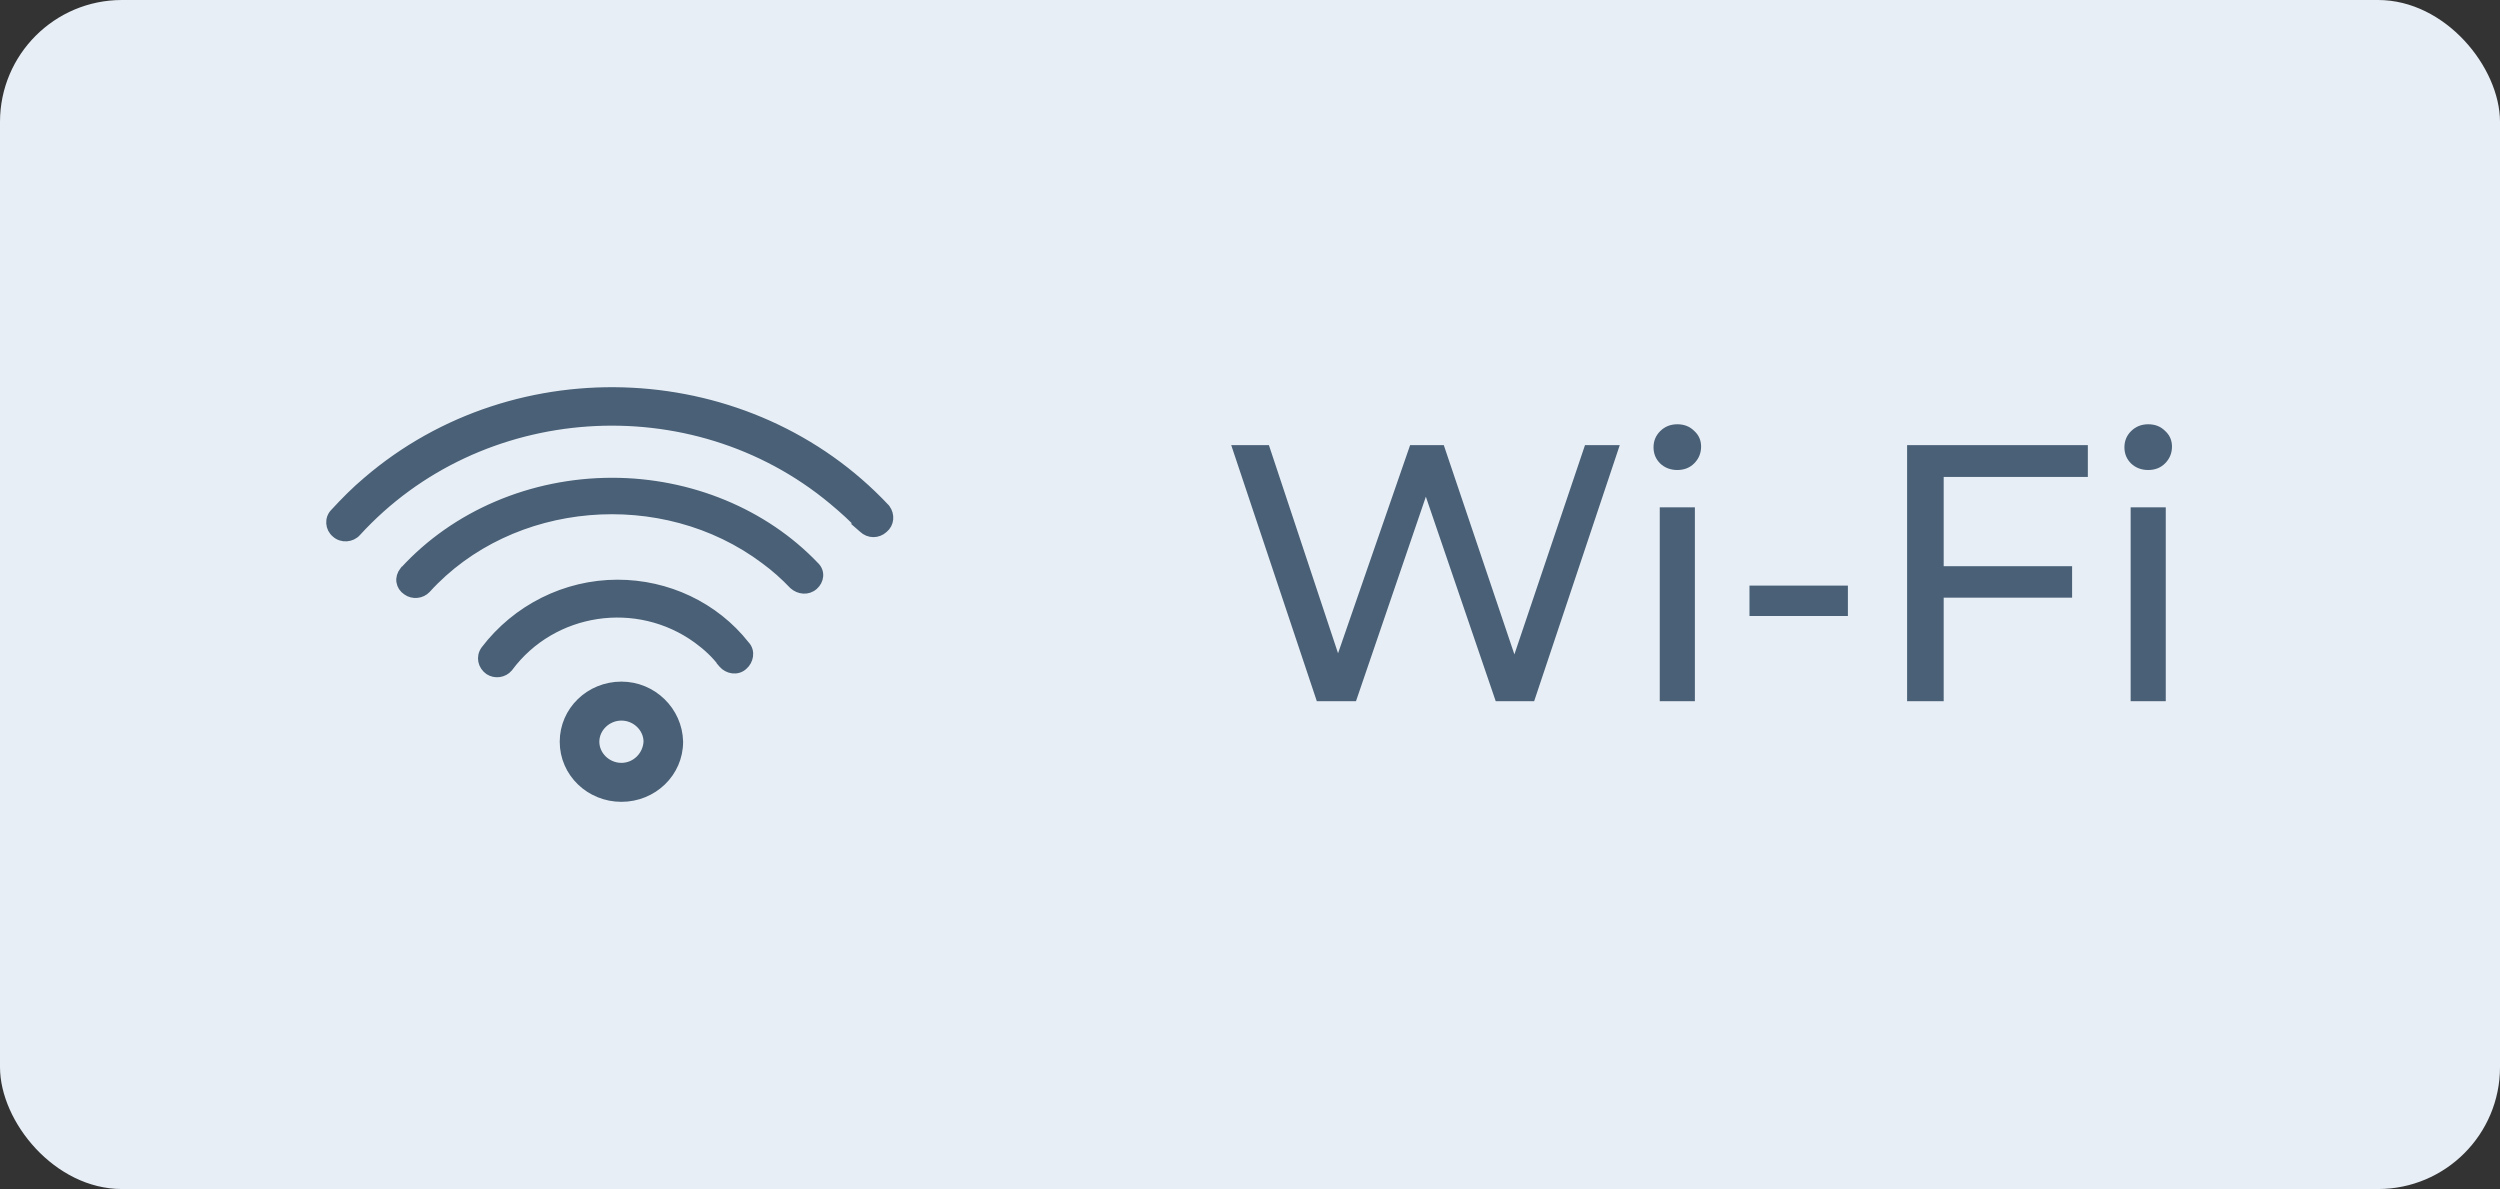 <?xml version="1.0" encoding="UTF-8"?> <svg xmlns="http://www.w3.org/2000/svg" width="82" height="39" viewBox="0 0 82 39" fill="none"><rect x="0" y="0" width="82" height="39" fill="#333333" stroke="none"/> <rect width="82" height="39" rx="4" fill="#E7EEF5"></rect> <path d="M53.128 14.6L50.32 23H49.06L46.768 16.292L44.476 23H43.192L40.384 14.6H41.62L43.888 21.428L46.252 14.6H47.356L49.672 21.464L51.988 14.6H53.128ZM54.44 16.64H55.592V23H54.44V16.64ZM55.016 15.416C54.792 15.416 54.604 15.344 54.452 15.2C54.308 15.056 54.236 14.88 54.236 14.672C54.236 14.464 54.308 14.288 54.452 14.144C54.604 13.992 54.792 13.916 55.016 13.916C55.24 13.916 55.424 13.988 55.568 14.132C55.72 14.268 55.796 14.44 55.796 14.648C55.796 14.864 55.72 15.048 55.568 15.2C55.424 15.344 55.24 15.416 55.016 15.416ZM57.383 19.208H60.611V20.204H57.383V19.208ZM63.753 15.644V18.572H67.965V19.604H63.753V23H62.553V14.6H68.481V15.644H63.753ZM69.885 16.64H71.037V23H69.885V16.64ZM70.461 15.416C70.237 15.416 70.049 15.344 69.897 15.2C69.753 15.056 69.681 14.88 69.681 14.672C69.681 14.464 69.753 14.288 69.897 14.144C70.049 13.992 70.237 13.916 70.461 13.916C70.685 13.916 70.869 13.988 71.013 14.132C71.165 14.268 71.241 14.44 71.241 14.648C71.241 14.864 71.165 15.048 71.013 15.2C70.869 15.344 70.685 15.416 70.461 15.416Z" fill="#496076"></path> <path d="M22.256 24.329H22.256L22.256 24.325C22.231 23.317 21.395 22.507 20.383 22.507C19.35 22.507 18.509 23.315 18.509 24.329C18.509 25.342 19.35 26.15 20.383 26.15C21.416 26.15 22.256 25.342 22.256 24.329ZM15.919 21.322L15.919 21.322L15.917 21.325C15.755 21.551 15.827 21.836 16.039 21.985L16.039 21.985L16.043 21.988C16.234 22.114 16.514 22.084 16.673 21.895L16.673 21.895L16.678 21.888C18.122 19.942 20.906 19.526 22.875 20.956L22.875 20.956C23.19 21.185 23.481 21.453 23.708 21.759L23.707 21.76L23.713 21.767C23.793 21.861 23.909 21.921 24.028 21.937C24.148 21.952 24.281 21.923 24.383 21.824C24.556 21.677 24.637 21.37 24.439 21.164C23.435 19.888 21.879 19.164 20.258 19.164C18.544 19.164 16.943 19.979 15.919 21.322ZM13.256 18.732L13.255 18.732L13.249 18.74C13.171 18.838 13.134 18.959 13.152 19.079C13.17 19.198 13.239 19.303 13.347 19.374C13.541 19.516 13.822 19.486 13.983 19.313L13.984 19.312C16.747 16.27 21.742 15.838 25.093 18.357L25.094 18.358C25.439 18.61 25.74 18.883 26.021 19.176L26.021 19.176L26.029 19.183C26.206 19.343 26.491 19.384 26.692 19.203C26.782 19.122 26.842 19.013 26.851 18.894C26.86 18.774 26.815 18.656 26.718 18.567C25.06 16.828 22.623 15.821 20.078 15.821C17.442 15.821 14.936 16.89 13.256 18.732ZM29.049 16.684L29.044 16.677L29.038 16.671C24.601 11.941 16.977 11.553 12.044 15.785C11.658 16.11 11.319 16.455 10.983 16.818C10.784 17.012 10.82 17.325 11.014 17.484C11.213 17.669 11.53 17.636 11.694 17.45C15.708 13.052 22.702 12.568 27.312 16.398C27.668 16.695 27.997 16.989 28.304 17.323L28.303 17.323L28.311 17.33C28.501 17.512 28.79 17.514 28.982 17.335C29.18 17.173 29.203 16.891 29.049 16.684ZM20.383 25.172C19.902 25.172 19.508 24.784 19.508 24.329C19.508 23.874 19.902 23.485 20.383 23.485C20.862 23.485 21.256 23.872 21.258 24.325C21.236 24.79 20.857 25.172 20.383 25.172Z" fill="#496076" stroke="#496076" stroke-width="0.3"></path> </svg> 